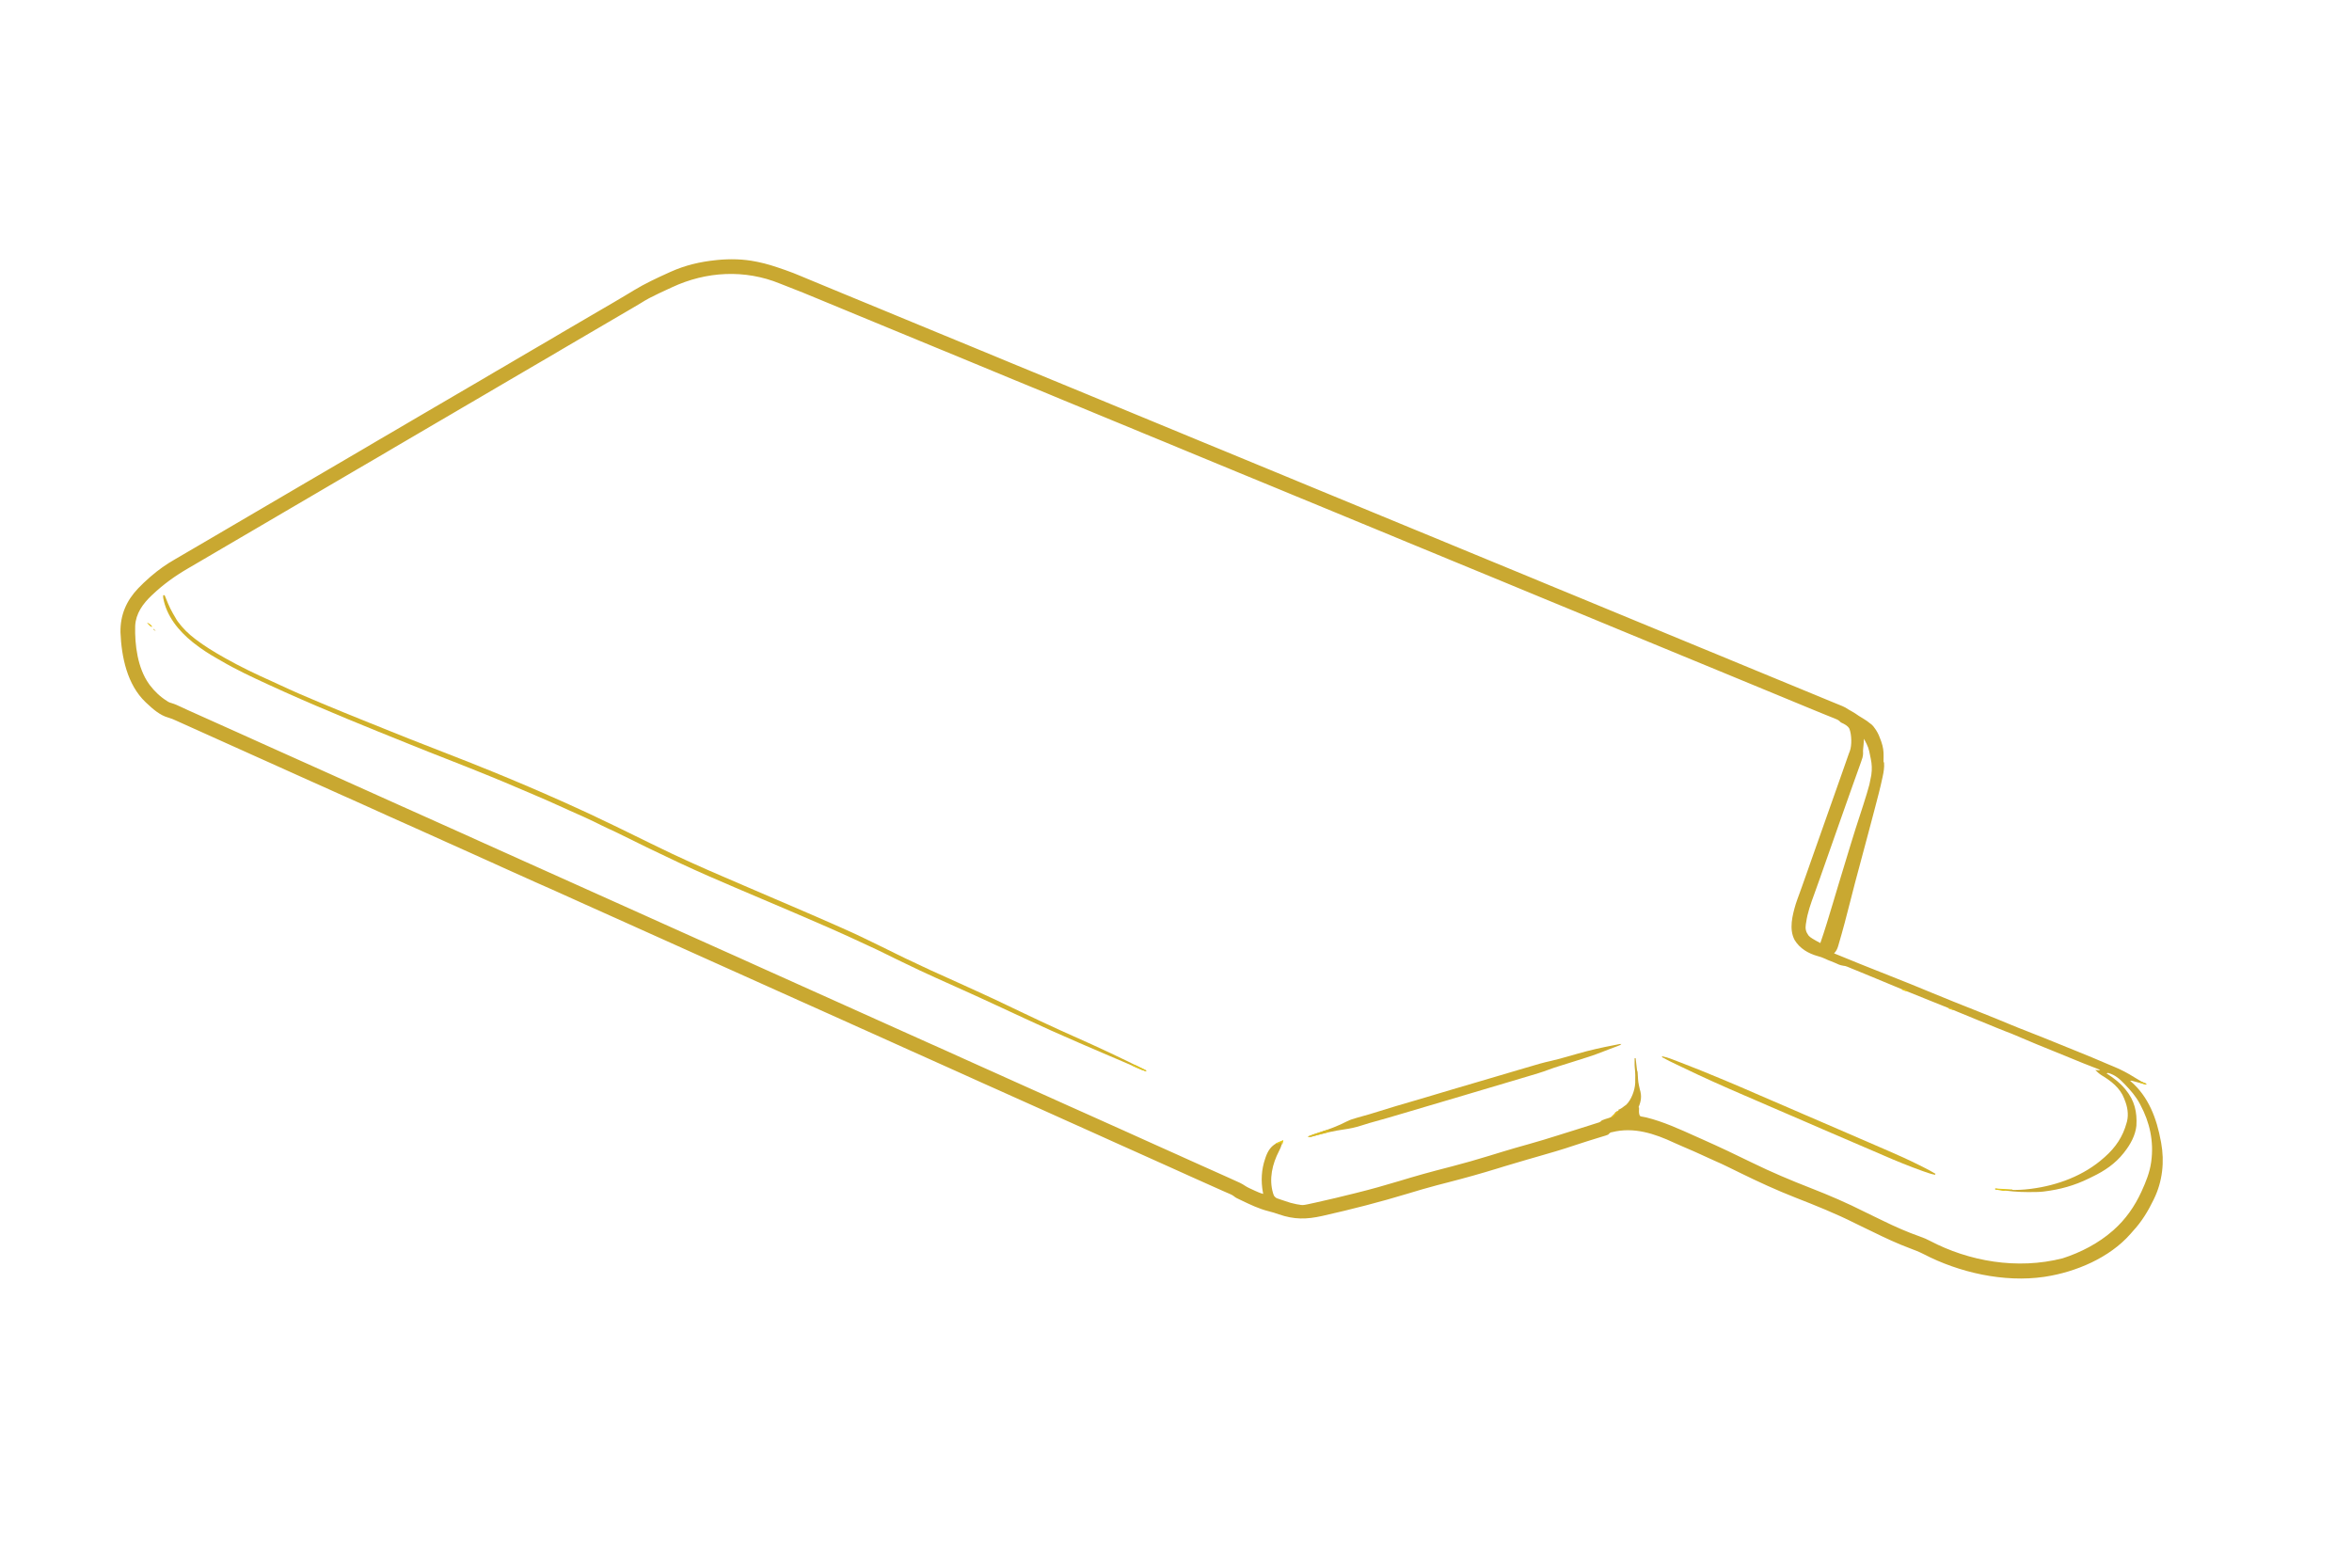 <svg height="3200" width="4800" xmlns="http://www.w3.org/2000/svg" version="1.1">
<path transform="translate(1543,534)" fill="#C9A831" d="M0 0 C1.042 0.204 2.084 0.407 3.158 0.617 C21.301 4.204 38.583 9.891 56 16 C57.342 16.46 58.684 16.919 60.026 17.378 C70.761 21.071 81.224 25.291 91.688 29.688 C93.465 30.43 95.243 31.172 97.021 31.914 C99.815 33.079 102.608 34.245 105.401 35.412 C114.957 39.405 124.53 43.357 134.105 47.306 C148.873 53.397 163.634 59.504 178.389 65.629 C192.413 71.451 206.448 77.245 220.5 83 C233.7 88.406 246.888 93.844 260.062 99.312 C260.905 99.662 261.748 100.012 262.616 100.373 C263.463 100.724 264.31 101.076 265.183 101.438 C278.012 106.763 290.848 112.074 303.688 117.375 C304.644 117.77 305.601 118.165 306.587 118.572 C311.448 120.579 316.309 122.586 321.169 124.593 C329.824 128.166 338.478 131.741 347.132 135.315 C349.999 136.5 352.866 137.684 355.733 138.868 C364.424 142.457 373.115 146.047 381.805 149.639 C400.798 157.491 419.794 165.334 438.812 173.125 C459.763 181.708 480.674 190.389 501.583 199.073 C507.597 201.57 513.611 204.067 519.625 206.562 C520.898 207.091 520.898 207.091 522.197 207.63 C535.423 213.116 548.666 218.563 561.918 223.99 C575.322 229.48 588.706 235.017 602.083 240.573 C614.543 245.747 627.015 250.887 639.5 256 C652.701 261.406 665.888 266.844 679.062 272.312 C679.905 272.662 680.748 273.012 681.616 273.373 C682.887 273.9 682.887 273.9 684.183 274.438 C697.012 279.763 709.848 285.074 722.688 290.375 C723.644 290.77 724.601 291.165 725.587 291.572 C730.448 293.579 735.309 295.586 740.169 297.593 C748.823 301.166 757.477 304.74 766.13 308.315 C770.92 310.293 775.71 312.272 780.5 314.25 C782.417 315.042 784.333 315.833 786.25 316.625 C787.199 317.017 788.148 317.409 789.125 317.812 C797.75 321.375 797.75 321.375 800.625 322.562 C802.542 323.354 804.459 324.146 806.376 324.938 C811.163 326.915 815.951 328.893 820.739 330.871 C829.41 334.452 838.081 338.034 846.753 341.614 C851.606 343.617 856.459 345.621 861.312 347.625 C862.747 348.217 862.747 348.217 864.21 348.821 C874.296 352.986 884.38 357.155 894.457 361.34 C895.302 361.691 896.147 362.042 897.017 362.403 C897.858 362.752 898.698 363.101 899.564 363.461 C901.251 364.161 902.938 364.862 904.625 365.562 C905.456 365.907 906.286 366.252 907.142 366.608 C921.445 372.546 935.775 378.415 950.113 384.268 C963.269 389.64 976.401 395.064 989.511 400.544 C1001.051 405.367 1012.613 410.136 1024.188 414.875 C1037.492 420.323 1050.784 425.8 1064.062 431.312 C1078.599 437.347 1093.14 443.368 1107.688 449.375 C1108.644 449.77 1109.601 450.165 1110.587 450.572 C1115.448 452.579 1120.309 454.586 1125.169 456.593 C1133.823 460.166 1142.477 463.74 1151.13 467.315 C1155.92 469.293 1160.71 471.272 1165.5 473.25 C1167.417 474.042 1169.333 474.833 1171.25 475.625 C1172.199 476.017 1173.148 476.409 1174.125 476.812 C1207.667 490.667 1241.208 504.521 1274.75 518.375 C1276.173 518.963 1276.173 518.963 1277.625 519.562 C1279.542 520.354 1281.459 521.146 1283.376 521.938 C1288.162 523.915 1292.948 525.892 1297.735 527.868 C1306.425 531.458 1315.115 535.047 1323.805 538.639 C1328.682 540.656 1333.56 542.672 1338.438 544.688 C1339.394 545.083 1340.351 545.478 1341.337 545.886 C1355.395 551.695 1369.465 557.475 1383.541 563.24 C1395.79 568.257 1408.014 573.328 1420.227 578.43 C1432.675 583.629 1445.147 588.765 1457.631 593.875 C1470.268 599.05 1482.889 604.262 1495.5 609.5 C1508.82 615.032 1522.152 620.534 1535.5 626 C1548.804 631.449 1562.096 636.927 1575.375 642.438 C1576.224 642.79 1577.072 643.142 1577.946 643.504 C1584.826 646.359 1591.705 649.216 1598.583 652.073 C1604.597 654.57 1610.611 657.067 1616.625 659.562 C1617.474 659.915 1618.322 660.267 1619.197 660.63 C1632.426 666.117 1645.671 671.565 1658.925 676.993 C1671.317 682.069 1683.694 687.178 1696.062 692.312 C1697.327 692.837 1697.327 692.837 1698.616 693.373 C1699.463 693.724 1700.31 694.076 1701.183 694.438 C1714.012 699.763 1726.848 705.074 1739.688 710.375 C1741.123 710.968 1741.123 710.968 1742.587 711.572 C1747.448 713.579 1752.309 715.586 1757.169 717.593 C1765.823 721.166 1774.477 724.74 1783.13 728.315 C1787.92 730.293 1792.71 732.272 1797.5 734.25 C1799.417 735.042 1801.333 735.833 1803.25 736.625 C1804.673 737.213 1804.673 737.213 1806.125 737.812 C1833.438 749.094 1833.438 749.094 1860.75 760.375 C1862.173 760.963 1862.173 760.963 1863.625 761.562 C1865.542 762.354 1867.459 763.146 1869.376 763.938 C1874.162 765.915 1878.948 767.892 1883.735 769.868 C1892.425 773.458 1901.115 777.047 1909.805 780.639 C1914.682 782.656 1919.56 784.672 1924.438 786.688 C1925.394 787.083 1926.351 787.478 1927.337 787.886 C1941.395 793.695 1955.465 799.475 1969.541 805.24 C1981.79 810.257 1994.014 815.328 2006.227 820.43 C2018.675 825.629 2031.147 830.765 2043.631 835.875 C2056.268 841.05 2068.889 846.262 2081.5 851.5 C2094.82 857.032 2108.152 862.534 2121.5 868 C2136.498 874.143 2151.481 880.323 2166.447 886.546 C2168.145 887.252 2169.844 887.958 2171.543 888.664 C2172.81 889.191 2172.81 889.191 2174.103 889.728 C2179.594 892.008 2185.092 894.272 2190.594 896.525 C2194.381 898.077 2198.167 899.633 2201.952 901.19 C2203.758 901.931 2205.564 902.67 2207.372 903.406 C2209.879 904.428 2212.383 905.457 2214.887 906.488 C2215.622 906.785 2216.358 907.083 2217.116 907.389 C2221.44 909.181 2225.152 911.293 2229 914 C2231.241 915.287 2233.491 916.558 2235.75 917.812 C2240.893 920.703 2245.722 923.822 2250.504 927.285 C2253.277 929.19 2256.135 930.843 2259.062 932.5 C2264.442 935.577 2269.224 939.067 2274 943 C2274.815 943.599 2275.629 944.199 2276.469 944.816 C2279.415 947.358 2281.373 950.037 2283.562 953.25 C2284.306 954.328 2285.05 955.405 2285.816 956.516 C2290.153 963.224 2293.02 970.35 2295.625 977.875 C2295.924 978.709 2296.223 979.543 2296.531 980.402 C2300.023 990.398 2301.287 999.42 2301.062 1010 C2301.028 1012.042 2300.998 1014.083 2300.973 1016.125 C2300.955 1017.014 2300.937 1017.904 2300.918 1018.82 C2300.851 1021.047 2300.851 1021.047 2302 1023 C2302.739 1032.57 2301.271 1041.559 2299.25 1050.875 C2299.101 1051.583 2298.951 1052.291 2298.797 1053.021 C2294.256 1074.517 2288.582 1095.756 2283 1117 C2282.602 1118.52 2282.203 1120.04 2281.805 1121.56 C2279.846 1129.024 2277.865 1136.483 2275.877 1143.94 C2274.203 1150.223 2272.548 1156.512 2270.895 1162.801 C2264.985 1185.268 2259.008 1207.714 2252.897 1230.128 C2246.085 1255.11 2239.534 1280.146 2233.199 1305.252 C2225.631 1335.241 2217.805 1365.223 2209 1394.875 C2208.746 1395.752 2208.492 1396.629 2208.23 1397.532 C2206.48 1403.278 2204.307 1407.693 2200 1412 C2217.528 1419.306 2235.101 1426.485 2252.745 1433.507 C2258.1 1435.639 2263.451 1437.781 2268.801 1439.926 C2290.499 1448.623 2290.499 1448.623 2312.25 1457.188 C2341.512 1468.63 2370.626 1480.47 2399.625 1492.562 C2414.203 1498.639 2428.831 1504.582 2443.5 1510.438 C2444.519 1510.844 2445.537 1511.251 2446.587 1511.67 C2453.169 1514.296 2459.752 1516.919 2466.336 1519.541 C2477.974 1524.176 2489.61 1528.815 2501.244 1533.462 C2502.665 1534.029 2504.086 1534.596 2505.507 1535.164 C2522.473 1541.938 2539.411 1548.765 2556.243 1555.867 C2569.588 1561.491 2583.062 1566.767 2596.559 1572.016 C2616.728 1579.86 2636.794 1587.946 2656.833 1596.116 C2658.809 1596.922 2660.784 1597.727 2662.76 1598.532 C2671.511 1602.096 2671.511 1602.096 2675.604 1603.768 C2682.311 1606.507 2689.028 1609.22 2695.75 1611.922 C2716.447 1620.247 2737.039 1628.766 2757.507 1637.638 C2762.016 1639.588 2766.55 1641.468 2771.099 1643.32 C2785.69 1649.283 2799.622 1656.668 2812.941 1665.086 C2816.379 1667.237 2819.861 1669.291 2823.375 1671.312 C2824.476 1671.948 2825.577 1672.584 2826.711 1673.238 C2830.088 1675.047 2833.46 1676.544 2837 1678 C2837 1678.66 2837 1679.32 2837 1680 C2836.426 1679.841 2835.853 1679.683 2835.262 1679.52 C2832.176 1678.672 2829.089 1677.835 2826 1677 C2825.229 1676.791 2824.457 1676.582 2823.663 1676.367 C2821.11 1675.678 2818.555 1674.995 2816 1674.312 C2815.163 1674.086 2814.326 1673.86 2813.464 1673.626 C2812.671 1673.416 2811.879 1673.205 2811.062 1672.988 C2810.352 1672.798 2809.642 1672.608 2808.91 1672.411 C2806.837 1671.895 2806.837 1671.895 2804 1672 C2804.473 1672.401 2804.946 1672.802 2805.434 1673.215 C2842.077 1704.715 2858.554 1749.529 2867 1796 C2867.165 1796.872 2867.33 1797.744 2867.5 1798.643 C2874.651 1837.418 2870.229 1877.539 2853 1913 C2852.667 1913.695 2852.334 1914.389 2851.991 1915.105 C2840.941 1938.096 2827.444 1960.13 2809.992 1978.855 C2808.193 1980.792 2806.503 1982.781 2804.812 1984.812 C2762.172 2033.405 2693.53 2062.402 2631 2072 C2630.164 2072.129 2629.327 2072.258 2628.465 2072.391 C2546.969 2084.314 2455.175 2063.623 2382.73 2025.887 C2373.683 2021.239 2364.35 2017.567 2354.812 2014.062 C2329.09 2004.468 2304.316 1992.895 2279.694 1980.79 C2273.632 1977.811 2267.538 1974.9 2261.438 1972 C2255.303 1969.078 2249.192 1966.122 2243.125 1963.062 C2203.542 1943.16 2162.637 1926.82 2121.419 1910.672 C2083.065 1895.642 2045.843 1878.551 2008.883 1860.397 C2001.693 1856.866 1994.497 1853.347 1987.295 1849.839 C1985.151 1848.793 1983.009 1847.744 1980.868 1846.694 C1973.62 1843.154 1966.325 1839.782 1958.92 1836.583 C1954.468 1834.657 1950.06 1832.656 1945.672 1830.59 C1937.716 1826.847 1929.703 1823.237 1921.677 1819.648 C1919.265 1818.569 1916.855 1817.487 1914.445 1816.404 C1905.578 1812.431 1896.671 1808.576 1887.703 1804.836 C1883.137 1802.925 1878.624 1800.936 1874.141 1798.836 C1833.948 1780.035 1791.279 1765.818 1747 1777 C1746.015 1777.154 1746.015 1777.154 1745.009 1777.311 C1742.308 1778.237 1741.003 1779.994 1739 1782 C1736.759 1783.03 1736.759 1783.03 1734.266 1783.789 C1733.316 1784.085 1732.366 1784.382 1731.388 1784.687 C1730.352 1784.997 1729.317 1785.306 1728.25 1785.625 C1726.607 1786.134 1726.607 1786.134 1724.93 1786.653 C1722.546 1787.39 1720.16 1788.122 1717.773 1788.85 C1711.952 1790.624 1706.143 1792.433 1700.333 1794.245 C1698.975 1794.669 1697.616 1795.091 1696.258 1795.513 C1687.958 1798.091 1679.697 1800.751 1671.469 1803.55 C1645.048 1812.531 1618.217 1820.234 1591.391 1827.902 C1590.231 1828.234 1589.071 1828.566 1587.875 1828.908 C1586.7 1829.244 1585.525 1829.58 1584.314 1829.926 C1583.125 1830.266 1581.935 1830.607 1580.709 1830.957 C1578.268 1831.655 1575.826 1832.353 1573.385 1833.05 C1558.278 1837.371 1543.217 1841.813 1528.203 1846.445 C1527.45 1846.678 1526.697 1846.91 1525.921 1847.149 C1522.091 1848.331 1518.261 1849.515 1514.432 1850.698 C1480.363 1861.224 1446.128 1870.765 1411.59 1879.649 C1405.183 1881.298 1398.778 1882.956 1392.375 1884.625 C1391.316 1884.901 1390.257 1885.177 1389.165 1885.461 C1369.11 1890.707 1349.274 1896.617 1329.438 1902.625 C1272.921 1919.731 1215.855 1934.403 1158.25 1947.375 C1157.245 1947.602 1156.239 1947.83 1155.204 1948.064 C1123.432 1955.222 1097.985 1955.538 1067.007 1944.761 C1060.037 1942.336 1053.113 1940.108 1045.938 1938.375 C1026.367 1933.514 1008.105 1924.703 990 1916 C988.382 1915.227 988.382 1915.227 986.731 1914.438 C985.676 1913.925 984.622 1913.412 983.535 1912.883 C982.592 1912.425 981.648 1911.968 980.676 1911.497 C978 1910 978 1910 975.466 1907.969 C973.026 1906.021 970.867 1904.85 968.012 1903.617 C967.017 1903.182 966.022 1902.746 964.996 1902.298 C963.358 1901.594 963.358 1901.594 961.688 1900.875 C959.885 1900.087 958.082 1899.299 956.28 1898.509 C954.974 1897.937 953.668 1897.365 952.361 1896.794 C944.583 1893.392 936.848 1889.894 929.111 1886.4 C915.324 1880.177 901.518 1874 887.688 1867.875 C875.188 1862.338 862.738 1856.701 850.314 1850.996 C838.652 1845.644 826.946 1840.396 815.211 1835.202 C801.883 1829.301 788.598 1823.307 775.322 1817.286 C763.093 1811.74 750.841 1806.248 738.562 1800.812 C726.104 1795.298 713.696 1789.681 701.314 1783.996 C690.389 1778.982 679.429 1774.053 668.438 1769.188 C655.118 1763.291 641.83 1757.325 628.562 1751.312 C625.008 1749.702 621.453 1748.091 617.898 1746.48 C617.045 1746.094 616.192 1745.707 615.313 1745.309 C604.362 1740.349 593.39 1735.437 582.416 1730.528 C577.052 1728.128 571.69 1725.724 566.329 1723.32 C558.599 1719.854 550.868 1716.389 543.137 1712.926 C532.603 1708.207 522.07 1703.484 511.547 1698.742 C508.177 1697.224 504.807 1695.706 501.438 1694.188 C500.589 1693.805 499.741 1693.423 498.867 1693.029 C486.825 1687.605 474.764 1682.224 462.688 1676.875 C450.188 1671.338 437.738 1665.701 425.314 1659.996 C413.652 1654.644 401.946 1649.396 390.211 1644.202 C376.883 1638.301 363.598 1632.307 350.322 1626.286 C338.093 1620.74 325.841 1615.248 313.562 1609.812 C300.902 1604.208 288.293 1598.502 275.709 1592.728 C265.37 1587.984 255.005 1583.307 244.602 1578.705 C234.654 1574.301 224.732 1569.842 214.812 1565.375 C213.547 1564.805 213.547 1564.805 212.255 1564.223 C207.923 1562.272 203.59 1560.321 199.258 1558.369 C190.61 1554.473 181.962 1550.58 173.312 1546.688 C172.056 1546.122 172.056 1546.122 170.773 1545.545 C156.671 1539.198 142.562 1532.866 128.448 1526.544 C121.856 1523.591 115.265 1520.636 108.673 1517.681 C102.162 1514.762 95.65 1511.843 89.137 1508.926 C67.541 1499.252 45.964 1489.537 24.386 1479.823 C2.265 1469.864 -19.86 1459.916 -42 1450 C-63.285 1440.467 -84.556 1430.904 -105.823 1421.331 C-110.896 1419.047 -115.969 1416.764 -121.043 1414.48 C-121.866 1414.11 -122.689 1413.74 -123.536 1413.359 C-126.024 1412.239 -128.512 1411.119 -131 1410 C-140.261 1405.833 -149.522 1401.666 -158.782 1397.497 C-182.135 1386.984 -182.135 1386.984 -205.5 1376.5 C-216.963 1371.365 -228.42 1366.217 -239.875 1361.062 C-240.733 1360.677 -241.59 1360.291 -242.474 1359.893 C-251.046 1356.036 -259.616 1352.177 -268.18 1348.301 C-281.536 1342.256 -294.91 1336.254 -308.312 1330.312 C-324.148 1323.292 -339.934 1316.167 -355.712 1309.017 C-356.589 1308.62 -357.467 1308.222 -358.371 1307.812 C-359.249 1307.415 -360.127 1307.017 -361.031 1306.607 C-375.501 1300.053 -389.99 1293.543 -404.479 1287.032 C-408.049 1285.428 -411.619 1283.822 -415.188 1282.215 C-427.75 1276.561 -440.32 1270.933 -452.983 1265.508 C-458.065 1263.32 -463.094 1261.034 -468.102 1258.68 C-476.338 1254.809 -484.663 1251.148 -493 1247.5 C-501.797 1243.651 -510.569 1239.767 -519.259 1235.681 C-526.409 1232.325 -533.616 1229.098 -540.823 1225.866 C-545.207 1223.9 -549.59 1221.931 -553.973 1219.961 C-555.334 1219.349 -555.334 1219.349 -556.723 1218.725 C-563.048 1215.882 -569.367 1213.027 -575.684 1210.164 C-576.558 1209.768 -577.432 1209.372 -578.333 1208.963 C-580.094 1208.165 -581.855 1207.367 -583.615 1206.569 C-598.514 1199.816 -613.437 1193.12 -628.393 1186.495 C-638.442 1182.043 -648.457 1177.526 -658.438 1172.924 C-666.536 1169.196 -674.679 1165.572 -682.831 1161.963 C-693.915 1157.05 -704.967 1152.069 -716.019 1147.086 C-727.321 1141.992 -738.638 1136.934 -749.974 1131.917 C-763.893 1125.757 -777.747 1119.467 -791.568 1113.089 C-801.735 1108.399 -811.928 1103.784 -822.191 1099.307 C-832.078 1094.987 -841.914 1090.558 -851.75 1086.125 C-852.618 1085.734 -853.485 1085.343 -854.379 1084.94 C-857.837 1083.382 -861.295 1081.824 -864.753 1080.266 C-872.082 1076.962 -879.414 1073.665 -886.75 1070.375 C-887.89 1069.864 -889.029 1069.353 -890.204 1068.826 C-896.648 1065.939 -903.098 1063.067 -909.555 1060.207 C-925.307 1053.228 -941.025 1046.187 -956.683 1038.998 C-967.609 1033.983 -978.57 1029.054 -989.562 1024.188 C-1002.882 1018.291 -1016.17 1012.325 -1029.438 1006.312 C-1032.992 1004.702 -1036.547 1003.091 -1040.102 1001.48 C-1040.955 1001.094 -1041.808 1000.707 -1042.687 1000.309 C-1054.774 994.835 -1066.887 989.417 -1079 984 C-1095.684 976.538 -1112.35 969.038 -1129 961.5 C-1144.691 954.396 -1160.386 947.303 -1176.117 940.288 C-1178.738 939.117 -1181.356 937.938 -1183.973 936.758 C-1191.814 933.227 -1191.814 933.227 -1200 930.625 C-1216.336 926.115 -1231.016 913.362 -1243 902 C-1244.437 900.66 -1244.437 900.66 -1245.902 899.293 C-1283.569 863.455 -1295.069 806.931 -1297.129 756.867 C-1297.791 721.67 -1285.212 692.234 -1260.975 666.881 C-1253.574 659.28 -1246.052 651.911 -1238 645 C-1237.036 644.154 -1236.072 643.309 -1235.078 642.438 C-1219.746 629.223 -1203.693 617.79 -1186.105 607.778 C-1182.724 605.842 -1179.362 603.877 -1176.004 601.902 C-1175.403 601.549 -1174.802 601.195 -1174.182 600.831 C-1172.951 600.107 -1171.72 599.383 -1170.489 598.659 C-1167.383 596.832 -1164.274 595.012 -1161.164 593.191 C-1160.251 592.657 -1160.251 592.657 -1159.319 592.111 C-1152.58 588.167 -1145.834 584.234 -1139.087 580.302 C-1127.615 573.613 -1116.161 566.892 -1104.706 560.173 C-1099.24 556.968 -1093.774 553.764 -1088.307 550.559 C-1085.288 548.79 -1082.269 547.02 -1079.25 545.25 C-1078.042 544.542 -1076.833 543.833 -1075.625 543.125 C-1075.027 542.774 -1074.429 542.424 -1073.812 542.062 C-952.375 470.875 -952.375 470.875 -950.563 469.813 C-949.354 469.104 -948.145 468.396 -946.937 467.687 C-943.92 465.919 -940.903 464.15 -937.886 462.382 C-932.402 459.167 -926.918 455.952 -921.434 452.736 C-908.66 445.243 -895.88 437.759 -883.085 430.301 C-871.613 423.613 -860.16 416.892 -848.706 410.173 C-843.24 406.968 -837.773 403.763 -832.307 400.559 C-830.498 399.499 -828.689 398.438 -826.881 397.378 C-821.425 394.179 -815.969 390.981 -810.511 387.787 C-807.466 386.004 -804.42 384.221 -801.375 382.438 C-800.775 382.086 -800.174 381.734 -799.556 381.372 C-790.79 376.237 -782.046 371.065 -773.312 365.875 C-763.511 360.051 -753.659 354.325 -743.773 348.646 C-734.79 343.477 -725.87 338.204 -716.96 332.908 C-708.73 328.018 -700.473 323.175 -692.199 318.359 C-684.29 313.755 -676.393 309.131 -668.5 304.5 C-658.707 298.756 -648.907 293.025 -639.098 287.309 C-631.224 282.718 -623.361 278.111 -615.5 273.5 C-606.673 268.322 -597.842 263.153 -589 258 C-580.224 252.884 -571.452 247.76 -562.688 242.625 C-562.082 242.27 -561.477 241.916 -560.853 241.551 C-551.157 235.868 -541.486 230.144 -531.823 224.404 C-524.873 220.278 -517.901 216.208 -510.867 212.227 C-505.245 209.014 -499.692 205.682 -494.125 202.375 C-482.434 195.431 -470.705 188.555 -458.952 181.718 C-452.964 178.233 -446.981 174.74 -440.997 171.247 C-436.012 168.339 -431.026 165.433 -426.035 162.535 C-415.748 156.557 -405.502 150.518 -395.312 144.375 C-386.964 139.343 -378.563 134.427 -370.082 129.622 C-362.94 125.565 -355.871 121.388 -348.812 117.188 C-338.617 111.121 -328.372 105.149 -318.087 99.234 C-310.017 94.593 -301.981 89.898 -293.967 85.161 C-291.944 83.967 -289.918 82.778 -287.891 81.59 C-280.34 77.163 -272.814 72.697 -265.312 68.188 C-263.611 67.168 -261.909 66.148 -260.207 65.129 C-256.736 63.048 -253.277 60.949 -249.824 58.84 C-226.53 44.711 -201.807 33.199 -177 22 C-176.131 21.606 -175.262 21.212 -174.367 20.806 C-144.701 7.458 -114.269 0.3 -82 -3 C-81.128 -3.095 -80.256 -3.19 -79.358 -3.288 C-53.157 -5.847 -25.778 -5.337 0 0 Z M-171.574 52.402 C-174.566 53.797 -177.562 55.181 -180.562 56.559 C-192.666 62.121 -204.747 67.715 -216.562 73.875 C-217.339 74.278 -218.116 74.682 -218.917 75.098 C-224.629 78.129 -230.108 81.497 -235.601 84.907 C-241.18 88.342 -246.841 91.636 -252.5 94.938 C-253.759 95.673 -255.018 96.41 -256.276 97.146 C-258.882 98.67 -261.489 100.194 -264.095 101.717 C-267.895 103.938 -271.692 106.163 -275.488 108.391 C-276.096 108.747 -276.704 109.104 -277.33 109.471 C-278.55 110.187 -279.77 110.902 -280.989 111.618 C-291.289 117.66 -301.598 123.686 -311.915 129.699 C-323.387 136.387 -334.84 143.108 -346.294 149.827 C-351.76 153.032 -357.227 156.237 -362.693 159.441 C-364.502 160.501 -366.311 161.562 -368.119 162.622 C-373.575 165.821 -379.031 169.019 -384.489 172.213 C-387.534 173.996 -390.58 175.779 -393.625 177.562 C-394.225 177.914 -394.826 178.266 -395.444 178.628 C-404.21 183.763 -412.954 188.935 -421.688 194.125 C-431.489 199.949 -441.341 205.675 -451.227 211.354 C-459.063 215.863 -466.853 220.444 -474.625 225.062 C-489.159 233.699 -503.738 242.258 -518.398 250.68 C-530.204 257.463 -541.942 264.334 -553.599 271.37 C-562.163 276.527 -570.807 281.535 -579.476 286.513 C-586.387 290.484 -593.269 294.498 -600.125 298.562 C-607.588 302.987 -615.066 307.384 -622.562 311.75 C-631.445 316.924 -640.32 322.112 -649.188 327.312 C-649.794 327.668 -650.4 328.024 -651.025 328.39 C-654.115 330.202 -657.205 332.014 -660.294 333.827 C-665.76 337.032 -671.226 340.236 -676.693 343.441 C-679.712 345.21 -682.731 346.98 -685.75 348.75 C-686.958 349.458 -688.167 350.167 -689.375 350.875 C-689.973 351.226 -690.571 351.576 -691.188 351.938 C-693 353 -694.812 354.062 -696.625 355.125 C-697.223 355.476 -697.821 355.826 -698.437 356.187 C-699.646 356.896 -700.854 357.604 -702.063 358.313 C-705.082 360.083 -708.101 361.853 -711.121 363.623 C-716.576 366.821 -722.031 370.019 -727.489 373.213 C-730.534 374.996 -733.58 376.779 -736.625 378.562 C-737.225 378.914 -737.826 379.266 -738.444 379.628 C-747.21 384.763 -755.954 389.935 -764.688 395.125 C-774.727 401.09 -784.818 406.96 -794.941 412.782 C-802.09 416.895 -809.214 421.046 -816.316 425.238 C-822.453 428.86 -828.602 432.46 -834.75 436.062 C-836.005 436.798 -837.26 437.534 -838.515 438.269 C-841.07 439.767 -843.626 441.265 -846.182 442.762 C-851.688 445.989 -857.194 449.217 -862.7 452.445 C-865.716 454.213 -868.733 455.982 -871.75 457.75 C-872.958 458.458 -874.167 459.167 -875.375 459.875 C-882.625 464.125 -882.625 464.125 -884.437 465.187 C-885.646 465.896 -886.855 466.604 -888.063 467.313 C-891.08 469.081 -894.097 470.85 -897.114 472.618 C-902.598 475.833 -908.082 479.048 -913.566 482.264 C-925.37 489.188 -937.177 496.109 -949 503 C-966.466 513.181 -983.915 523.39 -1001.312 533.688 C-1009.709 538.657 -1018.129 543.585 -1026.559 548.496 C-1034.443 553.089 -1042.317 557.697 -1050.188 562.312 C-1050.794 562.668 -1051.4 563.024 -1052.025 563.39 C-1055.115 565.202 -1058.205 567.014 -1061.294 568.827 C-1066.76 572.032 -1072.226 575.236 -1077.693 578.441 C-1080.712 580.21 -1083.731 581.98 -1086.75 583.75 C-1087.958 584.458 -1089.167 585.167 -1090.375 585.875 C-1090.973 586.226 -1091.571 586.576 -1092.188 586.938 C-1097.625 590.125 -1097.625 590.125 -1099.437 591.187 C-1100.646 591.896 -1101.855 592.604 -1103.063 593.313 C-1106.08 595.081 -1109.097 596.85 -1112.114 598.618 C-1117.598 601.833 -1123.082 605.048 -1128.566 608.264 C-1131.036 609.713 -1133.506 611.162 -1135.977 612.611 C-1137.197 613.326 -1138.417 614.042 -1139.636 614.758 C-1145.948 618.461 -1152.263 622.157 -1158.594 625.828 C-1185.598 641.49 -1209.296 658.503 -1232 680 C-1232.568 680.534 -1233.135 681.067 -1233.72 681.617 C-1251.359 698.307 -1265.86 718.332 -1267.126 743.515 C-1268.189 782.232 -1262.149 829.663 -1239 862 C-1238.453 862.77 -1237.907 863.539 -1237.344 864.332 C-1227.621 877.189 -1215.739 888.571 -1202 897 C-1200.892 897.764 -1200.892 897.764 -1199.762 898.543 C-1197.307 899.838 -1195.33 900.516 -1192.68 901.238 C-1185.93 903.165 -1179.69 906.183 -1173.351 909.147 C-1169.463 910.964 -1165.565 912.758 -1161.668 914.555 C-1160.864 914.926 -1160.059 915.298 -1159.231 915.68 C-1151.003 919.474 -1142.724 923.15 -1134.438 926.812 C-1120.365 933.039 -1106.337 939.358 -1092.322 945.714 C-1080.093 951.26 -1067.841 956.752 -1055.562 962.188 C-1043.104 967.702 -1030.696 973.319 -1018.314 979.004 C-1006.651 984.357 -994.945 989.604 -983.211 994.798 C-970.779 1000.302 -958.383 1005.884 -946 1011.5 C-933.023 1017.385 -920.029 1023.23 -907 1029 C-892.014 1035.638 -877.074 1042.377 -862.145 1049.142 C-860.382 1049.941 -858.619 1050.74 -856.855 1051.539 C-856 1051.927 -855.145 1052.314 -854.263 1052.714 C-846.975 1056.014 -839.678 1059.294 -832.375 1062.562 C-821.14 1067.591 -809.912 1072.635 -798.688 1077.688 C-797.843 1078.068 -796.998 1078.448 -796.128 1078.84 C-791.811 1080.783 -787.494 1082.726 -783.177 1084.669 C-778.104 1086.953 -773.031 1089.236 -767.957 1091.52 C-767.135 1091.89 -766.312 1092.26 -765.465 1092.641 C-761.314 1094.509 -757.163 1096.377 -753.011 1098.244 C-745.473 1101.636 -737.934 1105.029 -730.397 1108.426 C-712.927 1116.301 -695.445 1124.148 -677.925 1131.913 C-664.693 1137.779 -651.503 1143.737 -638.321 1149.715 C-626.092 1155.26 -613.841 1160.753 -601.562 1166.188 C-589.104 1171.702 -576.696 1177.319 -564.314 1183.004 C-553.389 1188.018 -542.429 1192.947 -531.438 1197.812 C-518.118 1203.709 -504.83 1209.675 -491.562 1215.688 C-488.008 1217.298 -484.453 1218.909 -480.898 1220.52 C-480.045 1220.906 -479.192 1221.293 -478.313 1221.691 C-467.346 1226.658 -456.357 1231.578 -445.367 1236.494 C-420.356 1247.683 -395.371 1258.929 -370.386 1270.177 C-348.265 1280.136 -326.14 1290.084 -304 1300 C-282.715 1309.533 -261.444 1319.096 -240.177 1328.669 C-235.104 1330.953 -230.031 1333.236 -224.957 1335.52 C-224.134 1335.89 -223.311 1336.26 -222.464 1336.641 C-219.976 1337.761 -217.488 1338.881 -215 1340 C-205.739 1344.167 -196.478 1348.334 -187.218 1352.503 C-166.82 1361.686 -146.416 1370.857 -126 1380 C-121.396 1382.062 -116.791 1384.125 -112.188 1386.188 C-111.014 1386.713 -109.84 1387.239 -108.63 1387.781 C-101.599 1390.933 -94.572 1394.092 -87.547 1397.258 C-84.177 1398.776 -80.807 1400.294 -77.438 1401.812 C-76.589 1402.195 -75.741 1402.577 -74.867 1402.971 C-62.825 1408.395 -50.764 1413.776 -38.688 1419.125 C-26.188 1424.662 -13.738 1430.299 -1.314 1436.004 C9.611 1441.018 20.571 1445.947 31.562 1450.812 C44.882 1456.709 58.17 1462.675 71.438 1468.688 C74.992 1470.298 78.547 1471.909 82.102 1473.52 C82.955 1473.906 83.808 1474.293 84.687 1474.691 C95.654 1479.658 106.643 1484.578 117.633 1489.494 C140.044 1499.52 162.435 1509.591 184.823 1519.669 C189.896 1521.953 194.969 1524.236 200.043 1526.52 C200.866 1526.89 201.689 1527.26 202.536 1527.641 C205.024 1528.761 207.512 1529.881 210 1531 C219.261 1535.167 228.522 1539.334 237.782 1543.503 C258.18 1552.686 278.584 1561.857 299 1571 C303.604 1573.062 308.209 1575.125 312.812 1577.188 C313.986 1577.713 315.16 1578.239 316.37 1578.781 C323.401 1581.933 330.428 1585.092 337.453 1588.258 C340.823 1589.776 344.193 1591.294 347.562 1592.812 C348.411 1593.195 349.259 1593.577 350.133 1593.971 C362.175 1599.395 374.236 1604.776 386.312 1610.125 C398.812 1615.662 411.262 1621.299 423.686 1627.004 C434.611 1632.018 445.571 1636.947 456.562 1641.812 C469.882 1647.709 483.17 1653.675 496.438 1659.688 C499.992 1661.298 503.547 1662.909 507.102 1664.52 C507.955 1664.906 508.808 1665.293 509.687 1665.691 C520.654 1670.658 531.643 1675.578 542.633 1680.494 C559.869 1688.204 577.094 1695.938 594.312 1703.688 C595.576 1704.256 595.576 1704.256 596.865 1704.836 C605.461 1708.705 614.058 1712.575 622.653 1716.449 C626.851 1718.342 631.051 1720.234 635.25 1722.125 C636.081 1722.499 636.912 1722.874 637.769 1723.259 C650.186 1728.851 662.625 1734.395 675.075 1739.913 C688.307 1745.779 701.497 1751.737 714.679 1757.715 C726.908 1763.26 739.159 1768.753 751.438 1774.188 C763.896 1779.702 776.304 1785.319 788.686 1791.004 C799.611 1796.018 810.571 1800.947 821.562 1805.812 C834.882 1811.709 848.17 1817.675 861.438 1823.688 C864.992 1825.298 868.547 1826.909 872.102 1828.52 C872.955 1828.906 873.808 1829.293 874.687 1829.691 C885.654 1834.658 896.643 1839.578 907.633 1844.494 C916.371 1848.403 925.105 1852.318 933.839 1856.237 C938.411 1858.289 942.985 1860.335 947.56 1862.381 C951.136 1863.981 954.711 1865.584 958.286 1867.187 C960.026 1867.967 961.767 1868.745 963.508 1869.523 C990.232 1881.46 990.232 1881.46 998.059 1886.551 C1003.413 1890.034 1009.265 1892.539 1015.062 1895.188 C1016.208 1895.721 1017.353 1896.254 1018.533 1896.803 C1023.956 1899.296 1029.183 1901.624 1035 1903 C1034.783 1901.898 1034.567 1900.796 1034.344 1899.66 C1030.054 1876.793 1031.296 1853.094 1039 1831 C1039.382 1829.872 1039.763 1828.744 1040.156 1827.582 C1044.439 1815.655 1050.434 1805.811 1061.938 1799.75 C1066.163 1797.801 1070.555 1796.358 1075 1795 C1074.67 1795.66 1074.34 1796.32 1074 1797 C1073.643 1798.541 1073.289 1800.083 1072.938 1801.625 C1071.603 1806.638 1069.642 1810.936 1067.25 1815.5 C1053.542 1841.99 1046.386 1872.425 1055.066 1901.582 C1057.116 1907.729 1057.116 1907.729 1062.027 1911.605 C1063.344 1912.092 1064.669 1912.555 1066 1913 C1066.784 1913.276 1067.567 1913.551 1068.375 1913.835 C1071.013 1914.749 1073.66 1915.628 1076.312 1916.5 C1077.642 1916.943 1077.642 1916.943 1078.998 1917.395 C1090.916 1921.446 1090.916 1921.446 1103.188 1924.125 C1104.13 1924.272 1105.072 1924.419 1106.043 1924.57 C1107.019 1924.712 1107.995 1924.854 1109 1925 C1110.032 1925.207 1111.064 1925.414 1112.127 1925.627 C1116.74 1926.071 1120.437 1925.399 1124.926 1924.402 C1125.8 1924.217 1126.675 1924.033 1127.576 1923.842 C1130.491 1923.22 1133.402 1922.58 1136.312 1921.938 C1138.399 1921.485 1140.485 1921.032 1142.572 1920.579 C1168.822 1914.84 1194.926 1908.482 1221 1902 C1222.145 1901.716 1223.29 1901.433 1224.469 1901.141 C1254.199 1893.772 1283.602 1885.575 1312.909 1876.675 C1328.463 1871.952 1344.034 1867.319 1359.688 1862.938 C1360.676 1862.661 1361.665 1862.384 1362.684 1862.099 C1379.558 1857.391 1396.507 1852.985 1413.465 1848.593 C1414.873 1848.229 1416.28 1847.864 1417.688 1847.5 C1418.383 1847.32 1419.078 1847.14 1419.795 1846.954 C1445.72 1840.238 1471.404 1832.883 1497 1825 C1503.592 1822.974 1510.185 1820.951 1516.78 1818.933 C1518.667 1818.356 1520.555 1817.777 1522.443 1817.199 C1540.709 1811.605 1559.073 1806.374 1577.473 1801.237 C1597.078 1795.756 1616.528 1789.819 1635.938 1783.688 C1638.954 1782.736 1641.971 1781.786 1644.988 1780.836 C1645.74 1780.599 1646.491 1780.362 1647.266 1780.118 C1654.379 1777.878 1661.497 1775.658 1668.617 1773.439 C1679.005 1770.2 1689.386 1766.939 1699.75 1763.625 C1700.719 1763.315 1701.688 1763.006 1702.686 1762.687 C1704.523 1762.097 1706.359 1761.504 1708.193 1760.907 C1710.211 1760.255 1712.234 1759.618 1714.26 1758.991 C1715.334 1758.651 1716.409 1758.311 1717.516 1757.961 C1718.493 1757.657 1719.47 1757.353 1720.478 1757.041 C1723.022 1755.991 1724.184 1755.007 1726 1753 C1728.383 1751.938 1728.383 1751.938 1731.125 1751 C1732.591 1750.484 1732.591 1750.484 1734.086 1749.957 C1735.87 1749.371 1737.665 1748.818 1739.477 1748.324 C1745.383 1746.67 1749.287 1743.954 1753 1739 C1753 1738.34 1753 1737.68 1753 1737 C1753.598 1736.711 1754.196 1736.422 1754.812 1736.125 C1757.193 1734.953 1757.193 1734.953 1760 1733 C1760 1732.34 1760 1731.68 1760 1731 C1760.99 1730.691 1760.99 1730.691 1762 1730.375 C1766.125 1728.484 1769.456 1725.806 1773 1723 C1773.782 1722.497 1774.565 1721.995 1775.371 1721.477 C1786.287 1711.194 1793.461 1691.492 1794.153 1676.74 C1794.447 1666.174 1794.544 1655.597 1793.216 1645.098 C1792.833 1641.382 1792.895 1637.669 1792.938 1633.938 C1792.944 1632.782 1792.944 1632.782 1792.951 1631.604 C1792.963 1629.736 1792.981 1627.868 1793 1626 C1793.66 1626 1794.32 1626 1795 1626 C1795.086 1626.742 1795.171 1627.483 1795.26 1628.247 C1795.649 1631.603 1796.043 1634.958 1796.438 1638.312 C1796.64 1640.063 1796.64 1640.063 1796.846 1641.85 C1796.978 1642.968 1797.11 1644.086 1797.246 1645.238 C1797.367 1646.27 1797.487 1647.302 1797.611 1648.365 C1797.937 1651.1 1797.937 1651.1 1799 1654 C1799.159 1655.78 1799.272 1657.563 1799.359 1659.348 C1800.212 1674.759 1800.212 1674.759 1803.625 1689.75 C1807.761 1703.051 1806.372 1713.376 1801 1726 C1801.33 1726.33 1801.66 1726.66 1802 1727 C1802.032 1729.978 1801.932 1732.945 1801.84 1735.922 C1802.012 1739.224 1802.379 1741.123 1804 1744 C1806.667 1745.148 1806.667 1745.148 1809.871 1745.605 C1811.047 1745.837 1812.222 1746.068 1813.433 1746.306 C1814.61 1746.535 1815.787 1746.764 1817 1747 C1851.966 1755.723 1884.943 1770.896 1917.692 1785.617 C1922.829 1787.926 1927.974 1790.215 1933.121 1792.5 C1966.672 1807.408 1999.777 1823.141 2032.739 1839.304 C2071.924 1858.511 2111.842 1875.36 2152.5 1891.188 C2189.958 1905.776 2226.717 1921.611 2262.59 1939.773 C2269.375 1943.205 2276.22 1946.499 2283.091 1949.754 C2288.468 1952.303 2293.824 1954.89 2299.16 1957.523 C2324.256 1969.888 2349.729 1981.076 2376.133 1990.362 C2383.037 1992.807 2389.542 1995.546 2396 1999 C2474.683 2040.302 2573.305 2058.35 2666.68 2034.422 C2703.526 2022.508 2739.836 2003.702 2769 1978 C2769.505 1977.555 2770.011 1977.11 2770.532 1976.651 C2794.904 1955.041 2813.406 1928.558 2827 1899 C2827.535 1897.84 2827.535 1897.84 2828.081 1896.656 C2836.426 1878.341 2844.172 1859.031 2847 1839 C2847.15 1837.937 2847.15 1837.937 2847.303 1836.853 C2852.831 1796.167 2844.384 1757.014 2825 1721 C2824.686 1720.401 2824.372 1719.803 2824.048 1719.186 C2816.229 1704.329 2805.571 1692.049 2794 1680 C2793.239 1679.199 2793.239 1679.199 2792.463 1678.381 C2782.702 1668.127 2773.017 1659.775 2759 1656 C2758.01 1656.33 2757.02 1656.66 2756 1657 C2756.75 1657.485 2757.5 1657.969 2758.273 1658.469 C2771.452 1667.1 2783.997 1676.737 2794 1689 C2794.426 1689.519 2794.852 1690.038 2795.291 1690.573 C2813.204 1712.494 2818.686 1735.708 2817 1764 C2814.997 1783.337 2804.857 1801.936 2793 1817 C2792.313 1817.891 2791.626 1818.781 2790.918 1819.699 C2773.813 1841.304 2751.991 1856.125 2727.286 1867.902 C2724.699 1869.145 2722.127 1870.418 2719.555 1871.691 C2690.64 1885.915 2661.032 1894.087 2629 1898 C2628.185 1898.103 2627.371 1898.206 2626.531 1898.312 C2616.916 1899.364 2607.223 1899.241 2597.562 1899.25 C2596.613 1899.252 2595.663 1899.253 2594.684 1899.255 C2575.123 1899.257 2556.219 1897.558 2536.906 1894.38 C2534.227 1894.03 2531.697 1893.929 2529 1894 C2529 1893.34 2529 1892.68 2529 1892 C2529.832 1892.136 2530.665 1892.271 2531.522 1892.411 C2540.488 1893.793 2549.302 1894.486 2558.375 1894.75 C2559.067 1894.771 2559.76 1894.791 2560.473 1894.812 C2573.431 1895.174 2586.135 1894.631 2599 1893 C2600.468 1892.82 2600.468 1892.82 2601.966 1892.637 C2656.056 1885.759 2710.197 1865.554 2751 1829 C2751.792 1828.3 2751.792 1828.3 2752.601 1827.586 C2774.496 1808.243 2789.385 1786.196 2797 1758 C2797.267 1757.056 2797.534 1756.113 2797.809 1755.141 C2801.418 1740.306 2798.767 1724.883 2793 1711 C2792.495 1709.631 2792.495 1709.631 2791.98 1708.234 C2783.701 1686.634 2765.216 1672.379 2745.961 1660.887 C2741.115 1657.799 2737.048 1654.048 2733 1650 C2736.3 1650.33 2739.6 1650.66 2743 1651 C2740.635 1648.635 2738.773 1648.016 2735.641 1646.848 C2734.486 1646.411 2733.331 1645.974 2732.142 1645.524 C2731.512 1645.288 2730.882 1645.052 2730.234 1644.808 C2715.783 1639.376 2701.505 1633.549 2687.25 1627.625 C2673.493 1621.91 2659.721 1616.247 2645.875 1610.75 C2625.119 1602.501 2604.505 1593.914 2583.961 1585.152 C2583.224 1584.838 2582.487 1584.524 2581.728 1584.201 C2578.252 1582.72 2574.779 1581.235 2571.308 1579.742 C2564.271 1576.727 2557.192 1573.908 2550.011 1571.255 C2543.401 1568.803 2536.889 1566.132 2530.381 1563.423 C2526.698 1561.891 2523.011 1560.367 2519.324 1558.844 C2518.559 1558.527 2517.793 1558.211 2517.005 1557.885 C2509.332 1554.716 2501.637 1551.605 2493.94 1548.497 C2481.923 1543.645 2469.933 1538.737 2457.982 1533.723 C2439.641 1526.028 2421.184 1518.637 2402.709 1511.27 C2401.651 1510.849 2400.594 1510.427 2399.504 1509.992 C2397.922 1509.361 2397.922 1509.361 2396.307 1508.718 C2358.912 1493.799 2321.609 1478.636 2284.531 1462.945 C2270.687 1457.09 2256.779 1451.4 2242.837 1445.783 C2242.094 1445.483 2241.351 1445.184 2240.585 1444.875 C2239.212 1444.322 2237.838 1443.77 2236.464 1443.218 C2233.36 1441.97 2230.277 1440.688 2227.213 1439.344 C2224.124 1438.052 2221.682 1437.537 2218.375 1437.188 C2212.375 1436.296 2207.567 1434.173 2202.152 1431.508 C2199.297 1430.142 2196.488 1429.032 2193.5 1428 C2189.472 1426.601 2185.708 1424.931 2181.875 1423.062 C2176.879 1420.692 2172 1419.056 2166.688 1417.625 C2147.618 1412.402 2129.908 1402.059 2119.539 1384.848 C2107.529 1362.625 2115.008 1334.247 2121.819 1311.234 C2123.887 1304.8 2126.226 1298.465 2128.562 1292.125 C2129.308 1290.066 2130.052 1288.007 2130.795 1285.947 C2131.97 1282.689 2133.145 1279.431 2134.326 1276.175 C2138.552 1264.521 2142.645 1252.822 2146.735 1241.12 C2148.849 1235.072 2150.969 1229.026 2153.09 1222.98 C2153.505 1221.797 2153.92 1220.614 2154.348 1219.395 C2158.739 1206.884 2163.166 1194.386 2167.599 1181.89 C2173.258 1165.936 2178.886 1149.971 2184.5 1134 C2190.794 1116.093 2197.113 1098.195 2203.46 1080.307 C2207.808 1068.048 2212.135 1055.782 2216.438 1043.508 C2216.782 1042.525 2216.782 1042.525 2217.133 1041.523 C2219.182 1035.679 2221.23 1029.835 2223.275 1023.989 C2224.525 1020.415 2225.776 1016.842 2227.027 1013.27 C2227.4 1012.201 2227.774 1011.133 2228.158 1010.032 C2228.504 1009.044 2228.85 1008.056 2229.207 1007.038 C2229.656 1005.753 2229.656 1005.753 2230.115 1004.442 C2230.732 1002.738 2231.394 1001.05 2232.087 999.376 C2236.622 987.574 2235.893 964.944 2231.195 953.379 C2227.824 947.201 2220.992 943.988 2214.844 941.102 C2213 940 2213 940 2211.224 938.078 C2208.376 935.417 2205.269 934.178 2201.695 932.777 C2200.961 932.48 2200.226 932.182 2199.469 931.875 C2197.025 930.887 2194.575 929.912 2192.125 928.938 C2190.391 928.238 2188.657 927.538 2186.924 926.837 C2184.175 925.724 2181.424 924.613 2178.673 923.504 C2168.868 919.555 2159.1 915.518 2149.333 911.475 C2146.363 910.245 2143.392 909.017 2140.42 907.789 C2129.001 903.07 2117.584 898.346 2106.167 893.62 C2089.124 886.566 2072.073 879.529 2055.024 872.488 C2046.302 868.886 2037.58 865.283 2028.858 861.68 C2024.072 859.704 2019.286 857.727 2014.5 855.75 C2012.583 854.958 2010.667 854.167 2008.75 853.375 C2007.327 852.787 2007.327 852.787 2005.875 852.188 C2003 851 2000.125 849.812 1997.25 848.625 C1995.827 848.037 1995.827 848.037 1994.375 847.438 C1992.458 846.646 1990.541 845.854 1988.624 845.062 C1983.838 843.085 1979.052 841.108 1974.265 839.132 C1965.575 835.542 1956.885 831.953 1948.195 828.361 C1928.406 820.18 1908.611 812.012 1888.795 803.895 C1875.487 798.443 1862.198 792.943 1848.916 787.427 C1836.457 782.253 1823.984 777.112 1811.5 772 C1796.593 765.895 1781.706 759.743 1766.828 753.566 C1753.891 748.196 1740.947 742.844 1728 737.5 C1714.198 731.803 1700.401 726.095 1686.611 720.371 C1672.587 714.549 1658.552 708.755 1644.5 703 C1629.605 696.9 1614.731 690.753 1599.865 684.582 C1586.563 679.059 1573.251 673.558 1559.938 668.062 C1536.725 658.481 1536.725 658.481 1525.25 653.688 C1507.065 646.092 1488.83 638.616 1470.594 631.145 C1454.029 624.357 1437.472 617.55 1420.938 610.688 C1419.678 610.165 1419.678 610.165 1418.393 609.631 C1417.548 609.281 1416.704 608.93 1415.834 608.569 C1402.852 603.181 1389.866 597.804 1376.875 592.438 C1375.912 592.04 1374.948 591.642 1373.956 591.231 C1359.687 585.337 1345.405 579.474 1331.118 573.624 C1320.045 569.089 1308.998 564.497 1297.972 559.849 C1286.12 554.857 1274.22 549.984 1262.312 545.125 C1248.646 539.548 1234.994 533.94 1221.375 528.25 C1208.758 522.979 1196.126 517.745 1183.479 512.545 C1182.055 511.96 1180.631 511.375 1179.207 510.789 C1178.484 510.492 1177.761 510.195 1177.016 509.888 C1171.012 507.419 1165.012 504.941 1159.012 502.461 C1157.585 501.871 1157.585 501.871 1156.129 501.269 C1154.176 500.462 1152.223 499.655 1150.271 498.848 C1134.01 492.126 1117.74 485.428 1101.457 478.76 C1089.321 473.789 1077.21 468.762 1065.11 463.704 C1052.535 458.451 1039.93 453.275 1027.312 448.125 C1012.712 442.165 998.127 436.171 983.562 430.125 C982.704 429.769 981.845 429.412 980.961 429.045 C976.813 427.323 972.665 425.6 968.517 423.876 C951.842 416.949 935.153 410.059 918.444 403.214 C905.092 397.745 891.752 392.247 878.438 386.688 C864.699 380.951 850.948 375.246 837.188 369.562 C836.215 369.161 835.243 368.759 834.242 368.346 C819.88 362.415 805.506 356.514 791.126 350.628 C779.895 346.029 768.693 341.367 757.511 336.651 C746.776 332.127 735.99 327.735 725.188 323.375 C713.781 318.771 702.412 314.098 691.098 309.271 C681.33 305.114 671.512 301.084 661.688 297.062 C660.845 296.718 660.003 296.373 659.135 296.017 C655.778 294.643 652.421 293.269 649.064 291.894 C641.807 288.923 634.558 285.936 627.312 282.938 C625.595 282.227 625.595 282.227 623.843 281.501 C617.394 278.83 610.951 276.146 604.512 273.453 C601.508 272.198 598.504 270.942 595.5 269.688 C594.746 269.373 593.993 269.058 593.216 268.734 C581.674 263.915 570.098 259.183 558.5 254.5 C545.011 249.053 531.563 243.513 518.141 237.902 C505.879 232.776 493.598 227.694 481.312 222.625 C466.349 216.45 451.39 210.265 436.438 204.062 C434.716 203.348 432.994 202.634 431.272 201.92 C418.948 196.809 418.948 196.809 413.123 194.391 C397.789 188.026 382.432 181.718 367.062 175.438 C337.119 163.201 307.219 150.859 277.369 138.397 C265.165 133.303 252.938 128.269 240.702 123.257 C202.418 107.577 164.18 91.778 126.007 75.829 C105.745 67.365 85.425 59.073 64.922 51.208 C53.922 46.988 53.922 46.988 49.023 44.969 C-22.888 15.439 -101.846 19.785 -171.574 52.402 Z M2261 974 C2260.939 974.967 2260.879 975.934 2260.816 976.93 C2260.395 983.48 2259.924 990.003 2259.188 996.527 C2259.007 998.906 2259.094 1001.138 2259.222 1003.517 C2259.238 1009.96 2257.196 1015.419 2255.004 1021.414 C2254.584 1022.601 2254.164 1023.787 2253.732 1025.01 C2252.594 1028.22 2251.442 1031.424 2250.283 1034.626 C2249.065 1038.004 2247.866 1041.388 2246.665 1044.772 C2244.713 1050.263 2242.752 1055.751 2240.783 1061.236 C2238.333 1068.063 2235.904 1074.896 2233.488 1081.734 C2233.143 1082.713 2232.797 1083.691 2232.441 1084.699 C2231.757 1086.634 2231.074 1088.568 2230.391 1090.502 C2229.022 1094.374 2227.648 1098.244 2226.275 1102.115 C2221.368 1115.943 2216.493 1129.783 2211.625 1143.625 C2211.229 1144.75 2210.834 1145.875 2210.426 1147.034 C2208.42 1152.74 2206.413 1158.447 2204.407 1164.153 C2202.02 1170.944 2199.631 1177.734 2197.242 1184.523 C2196.851 1185.636 2196.459 1186.749 2196.056 1187.895 C2194.476 1192.385 2192.896 1196.875 2191.316 1201.364 C2187.329 1212.694 2183.342 1224.024 2179.361 1235.356 C2178.147 1238.809 2176.933 1242.261 2175.719 1245.714 C2174.125 1250.248 2172.534 1254.783 2170.945 1259.319 C2167.171 1270.076 2163.354 1280.814 2159.426 1291.516 C2152.474 1310.512 2145.809 1328.866 2143 1349 C2142.809 1350.097 2142.618 1351.194 2142.422 1352.324 C2140.945 1361.69 2142.288 1367.867 2147.816 1375.512 C2150.103 1378.118 2152.238 1379.696 2155.188 1381.5 C2156.63 1382.386 2156.63 1382.386 2158.102 1383.289 C2162.667 1385.984 2167.257 1388.628 2172 1391 C2181.4 1363.787 2189.666 1336.251 2197.904 1308.669 C2200.903 1298.631 2203.912 1288.596 2206.92 1278.56 C2207.682 1276.019 2208.444 1273.478 2209.205 1270.937 C2215.869 1248.702 2222.621 1226.495 2229.448 1204.309 C2231.322 1198.216 2233.182 1192.119 2235.035 1186.02 C2240.846 1166.922 2246.932 1147.929 2253.163 1128.965 C2257.485 1115.806 2261.741 1102.633 2265.75 1089.375 C2266.132 1088.116 2266.513 1086.856 2266.907 1085.559 C2272.292 1067.656 2272.292 1067.656 2275.75 1049.312 C2275.875 1048.479 2276 1047.646 2276.129 1046.787 C2277.632 1036.007 2277.213 1025.893 2275 1015.25 C2274.784 1014.189 2274.567 1013.128 2274.344 1012.034 C2270.374 991.864 2270.374 991.864 2261 974 Z"></path>
<path transform="translate(333,1215)" fill="#D1B12A" d="M0 0 C0.99 0 1.98 0 3 0 C3.226 0.537 3.451 1.073 3.683 1.626 C14.055 27.253 14.055 27.253 28 51 C28.691 51.986 29.382 52.972 30.094 53.988 C39.838 67.289 51.862 79.064 65 89 C65.528 89.405 66.056 89.809 66.601 90.226 C84.713 104.057 104.188 115.79 124 127 C125.318 127.748 125.318 127.748 126.663 128.511 C157.367 145.816 189.29 161.204 221.481 175.526 C226.734 177.867 231.945 180.295 237.151 182.74 C264.847 195.747 292.957 207.879 321.219 219.599 C325.905 221.542 330.584 223.501 335.262 225.465 C357.098 234.624 379.036 243.525 401.001 252.371 C407.689 255.066 414.373 257.771 421.055 260.484 C474.809 282.302 528.742 303.709 582.871 324.582 C612.704 336.091 642.395 347.917 672 360 C673.468 360.598 673.468 360.598 674.966 361.209 C721.803 380.307 768.287 400.256 814.475 420.874 C817.017 422.008 819.561 423.14 822.104 424.271 C854.129 438.523 885.793 453.492 917.336 468.777 C921.648 470.866 925.965 472.942 930.289 475.004 C941.626 480.411 952.901 485.925 964.125 491.562 C973.582 496.313 983.064 500.993 992.628 505.525 C998.752 508.431 1004.849 511.388 1010.934 514.375 C1029.705 523.587 1048.537 532.594 1067.622 541.139 C1072.831 543.471 1078.028 545.828 1083.223 548.191 C1103.338 557.331 1123.571 566.167 1143.894 574.835 C1157.912 580.814 1171.903 586.852 1185.876 592.934 C1206.203 601.781 1226.57 610.529 1246.973 619.199 C1266.796 627.624 1286.583 636.127 1306.347 644.687 C1312.229 647.235 1318.114 649.775 1324 652.312 C1339.722 659.091 1355.423 665.909 1371.051 672.902 C1375.403 674.849 1379.763 676.776 1384.132 678.685 C1404.981 687.795 1425.504 697.45 1445.909 707.512 C1451.223 710.132 1456.548 712.728 1461.883 715.305 C1462.591 715.647 1463.299 715.989 1464.028 716.341 C1465.432 717.019 1466.836 717.697 1468.24 718.374 C1478.641 723.396 1489.001 728.485 1499.312 733.688 C1509.325 738.733 1519.442 743.517 1529.628 748.203 C1536.125 751.193 1542.591 754.235 1549.022 757.364 C1560.753 763.071 1572.612 768.434 1584.545 773.7 C1596.39 778.928 1608.182 784.261 1619.938 789.688 C1630.91 794.752 1641.899 799.769 1652.938 804.688 C1666.387 810.688 1679.739 816.887 1693.066 823.152 C1696.42 824.729 1699.776 826.299 1703.133 827.869 C1718.438 835.025 1733.69 842.279 1748.875 849.688 C1762.521 856.344 1776.238 862.823 1790.032 869.168 C1794.557 871.254 1799.071 873.36 1803.586 875.465 C1821.429 883.778 1839.313 891.977 1857.317 899.936 C1907.459 922.107 1957.033 945.342 2006 970 C2006 970.66 2006 971.32 2006 972 C1998.671 969.728 1991.841 966.764 1984.875 963.562 C1971.818 957.622 1958.645 951.971 1945.438 946.375 C1941.375 944.653 1937.312 942.93 1933.25 941.207 C1932.234 940.776 1931.219 940.345 1930.172 939.902 C1914.024 933.046 1897.93 926.065 1881.833 919.092 C1877.482 917.208 1873.13 915.328 1868.777 913.449 C1831.939 897.54 1795.304 881.209 1758.964 864.191 C1751.654 860.768 1744.332 857.376 1737 854 C1728.503 850.087 1720.02 846.146 1711.547 842.182 C1681 827.896 1650.306 813.943 1619.538 800.139 C1605.352 793.774 1591.171 787.397 1577 781 C1576.232 780.653 1575.463 780.306 1574.671 779.949 C1554.533 770.86 1534.556 761.493 1514.709 751.784 C1508.428 748.714 1502.122 745.699 1495.812 742.688 C1488.227 739.062 1480.691 735.354 1473.188 731.562 C1462.286 726.071 1451.231 720.933 1440.143 715.833 C1434.875 713.408 1429.618 710.962 1424.363 708.512 C1402.014 698.098 1379.58 687.905 1357 678 C1356.217 677.656 1355.433 677.312 1354.626 676.958 C1310.596 657.642 1266.327 638.885 1222.086 620.058 C1208.573 614.307 1195.062 608.553 1181.553 602.793 C1177.234 600.952 1172.915 599.112 1168.596 597.273 C1130.496 581.048 1092.497 564.581 1055 547 C1053.699 546.391 1052.398 545.783 1051.097 545.175 C1032.042 536.264 1013.047 527.235 994.13 518.036 C991.811 516.908 989.491 515.781 987.171 514.654 C953.317 498.203 953.317 498.203 936.938 489.938 C927.824 485.34 918.612 481.012 909.314 476.802 C903.986 474.385 898.71 471.911 893.5 469.25 C872.658 458.656 851.258 449.151 829.877 439.708 C821.428 435.975 813.008 432.193 804.625 428.312 C791.662 422.332 778.559 416.681 765.442 411.049 C762.78 409.905 760.117 408.759 757.456 407.613 C736.549 398.613 715.637 389.626 694.625 380.875 C693.963 380.599 693.302 380.323 692.62 380.039 C669.848 370.558 646.965 361.346 624.062 352.188 C622.867 351.709 621.672 351.231 620.441 350.739 C606.32 345.09 592.187 339.479 578 334 C553.576 324.563 529.294 314.765 505 305 C504.367 304.745 503.733 304.491 503.08 304.229 C417.904 269.996 332.779 235.552 249 198 C247.875 197.496 247.875 197.496 246.726 196.981 C236.459 192.376 226.219 187.712 216 183 C215.341 182.697 214.683 182.394 214.004 182.081 C181.298 167.018 148.382 151.702 117.356 133.381 C114.969 131.982 112.565 130.62 110.152 129.266 C93.721 120.002 77.816 109.693 63 98 C62.107 97.299 61.213 96.597 60.293 95.875 C31.519 72.823 6.547 42.35 0 5 C-0.125 1.938 -0.125 1.938 0 0 Z"></path>
<path transform="translate(3309,2131)" fill="#CCAB2E" d="M0 0 C-2.416 2.416 -4.423 3.058 -7.625 4.25 C-8.792 4.688 -9.958 5.126 -11.16 5.577 C-12.44 6.052 -13.72 6.526 -15 7 C-17.687 8.002 -20.373 9.007 -23.059 10.012 C-23.738 10.265 -24.417 10.519 -25.117 10.78 C-29.151 12.291 -33.163 13.848 -37.16 15.457 C-57.115 23.457 -77.617 29.701 -98.126 36.102 C-105.573 38.428 -113.014 40.768 -120.453 43.116 C-122.963 43.906 -125.475 44.69 -127.987 45.474 C-134.869 47.634 -141.699 49.848 -148.44 52.419 C-162.361 57.726 -176.647 61.848 -190.923 66.078 C-194.789 67.225 -198.652 68.379 -202.516 69.532 C-210.473 71.905 -218.431 74.27 -226.391 76.632 C-230.792 77.938 -235.194 79.246 -239.595 80.555 C-250.327 83.745 -261.06 86.935 -271.795 90.116 C-284.292 93.821 -296.788 97.529 -309.277 101.262 C-310.435 101.608 -311.593 101.954 -312.785 102.31 C-315.114 103.006 -317.442 103.702 -319.77 104.398 C-344.22 111.704 -368.694 118.924 -393.179 126.111 C-410.652 131.241 -428.115 136.407 -445.562 141.625 C-468.249 148.407 -490.981 155.024 -513.83 161.236 C-519.694 162.857 -525.465 164.746 -531.25 166.625 C-542.678 170.307 -553.926 172.745 -565.812 174.375 C-585.873 177.146 -605.351 181.671 -624.829 187.141 C-625.541 187.337 -626.253 187.534 -626.986 187.736 C-628.933 188.272 -630.878 188.819 -632.822 189.367 C-635.77 189.954 -637.244 190.067 -640 189 C-634.142 186.495 -628.196 184.357 -622.133 182.406 C-621.418 182.176 -620.704 181.946 -619.968 181.708 C-619.233 181.472 -618.498 181.235 -617.74 180.991 C-597.932 174.607 -578.521 167.545 -560.027 157.898 C-553.896 154.802 -547.664 152.839 -541.062 151 C-539.877 150.659 -538.692 150.318 -537.471 149.966 C-533.984 148.965 -530.493 147.979 -527 147 C-523.666 146.064 -520.332 145.128 -517 144.188 C-516.167 143.953 -515.334 143.718 -514.476 143.476 C-507.252 141.413 -500.097 139.145 -492.94 136.865 C-472.534 130.367 -451.983 124.381 -431.425 118.383 C-430.182 118.021 -428.94 117.659 -427.66 117.285 C-426.421 116.924 -425.181 116.562 -423.904 116.19 C-411.986 112.71 -400.084 109.177 -388.188 105.625 C-387.219 105.336 -386.25 105.047 -385.252 104.749 C-379.68 103.087 -374.109 101.423 -368.537 99.758 C-361.755 97.732 -354.972 95.707 -348.188 93.688 C-347.468 93.473 -346.749 93.259 -346.008 93.039 C-329.791 88.214 -313.55 83.467 -297.311 78.715 C-280.577 73.817 -263.853 68.89 -247.139 63.925 C-238.246 61.285 -229.351 58.652 -220.456 56.022 C-218.109 55.328 -215.762 54.634 -213.415 53.939 C-162.045 38.739 -162.045 38.739 -143.017 34.368 C-133.83 32.252 -124.763 29.793 -115.688 27.25 C-114.16 26.824 -112.632 26.397 -111.104 25.971 C-104.034 23.995 -96.971 21.995 -89.92 19.953 C-65.112 12.787 -40.147 7.231 -14.789 2.357 C-13.936 2.192 -13.083 2.027 -12.204 1.857 C-11.461 1.715 -10.718 1.572 -9.952 1.426 C-3.04 -0.082 -3.04 -0.082 0 0 Z"></path>
<path transform="translate(3392,2156)" fill="#D0B02B" d="M0 0 C6.894 1.359 13.213 3.404 19.762 5.93 C20.777 6.316 21.793 6.702 22.84 7.1 C26.125 8.352 29.406 9.613 32.688 10.875 C34.967 11.747 37.246 12.619 39.526 13.491 C66.026 23.644 92.3 34.294 118.471 45.266 C123.081 47.198 127.695 49.121 132.312 51.035 C151.37 58.954 170.294 67.175 189.219 75.406 C202.111 81.013 215.01 86.6 227.938 92.125 C238.406 96.601 248.867 101.094 259.312 105.625 C259.924 105.89 260.535 106.155 261.165 106.428 C264.828 108.018 268.491 109.608 272.154 111.199 C277.811 113.655 283.467 116.109 289.125 118.562 C290.059 118.967 290.059 118.967 291.011 119.38 C299.998 123.276 308.995 127.147 318 131 C331.435 136.748 344.844 142.554 358.249 148.372 C364.352 151.021 370.457 153.667 376.562 156.312 C377.177 156.579 377.792 156.846 378.426 157.12 C386.416 160.583 394.407 164.042 402.401 167.496 C408.561 170.158 414.721 172.822 420.879 175.488 C425.72 177.582 430.561 179.674 435.403 181.765 C441.181 184.259 446.957 186.756 452.732 189.256 C454.988 190.231 457.245 191.206 459.502 192.179 C481.772 201.785 503.865 211.743 525.538 222.638 C527.924 223.837 530.316 225.027 532.707 226.217 C541.327 230.523 549.761 234.992 558 240 C557.67 240.66 557.34 241.32 557 242 C549.122 240.477 541.727 237.962 534.188 235.25 C533.522 235.012 532.856 234.774 532.17 234.528 C504.61 224.654 477.566 213.708 450.758 201.955 C443.772 198.894 436.765 195.881 429.752 192.883 C427.671 191.993 425.591 191.103 423.511 190.212 C420.46 188.905 417.41 187.6 414.359 186.294 C350.875 159.122 350.875 159.122 327.429 148.926 C317.08 144.425 306.727 139.932 296.375 135.438 C295.208 134.931 294.041 134.424 292.839 133.902 C279.023 127.904 265.201 121.921 251.351 116.003 C240.237 111.253 229.15 106.439 218.062 101.629 C210.803 98.48 203.54 95.339 196.277 92.199 C193.923 91.181 191.569 90.163 189.215 89.145 C182.224 86.121 175.233 83.099 168.236 80.089 C125.926 61.89 83.894 43.173 42.434 23.105 C38.184 21.049 33.926 19.01 29.66 16.988 C19.631 12.233 9.678 7.443 0 2 C0 1.34 0 0.68 0 0 Z"></path>
<path transform="translate(2712,2307)" fill="#DABC23" d="M0 0 C-0.609 1.871 -0.609 1.871 -2 4 C-4.762 5.157 -4.762 5.157 -8.258 6.07 C-10.157 6.579 -10.157 6.579 -12.094 7.098 C-13.437 7.44 -14.781 7.783 -16.125 8.125 C-17.446 8.474 -18.766 8.824 -20.086 9.176 C-22.611 9.843 -25.138 10.5 -27.669 11.146 C-29.642 11.652 -31.612 12.172 -33.573 12.722 C-37.156 13.713 -39.452 14.076 -43 13 C-35.18 9.688 -27.186 6.977 -19.111 4.371 C-16.974 3.679 -14.84 2.975 -12.707 2.271 C-11.347 1.83 -9.986 1.389 -8.625 0.949 C-7.4 0.55 -6.176 0.152 -4.914 -0.259 C-2 -1 -2 -1 0 0 Z"></path>
<path transform="translate(2312,2173)" fill="#DDC320" d="M0 0 C3.843 0.366 6.888 1.767 10.301 3.504 C11.277 3.997 12.254 4.49 13.26 4.998 C14.267 5.514 15.275 6.031 16.312 6.562 C17.339 7.083 18.366 7.603 19.424 8.139 C21.952 9.42 24.477 10.708 27 12 C27 12.66 27 13.32 27 14 C20.237 11.919 13.861 9.268 7.438 6.312 C6.068 5.689 6.068 5.689 4.67 5.053 C2.445 4.039 0.222 3.022 -2 2 C-1.34 1.34 -0.68 0.68 0 0 Z"></path>
<path transform="translate(4072,2426)" fill="#E1C61C" d="M0 0 C11.55 0.66 23.1 1.32 35 2 C35 2.33 35 2.66 35 3 C34.024 3.061 33.048 3.121 32.043 3.184 C30.135 3.309 30.135 3.309 28.188 3.438 C26.923 3.519 25.658 3.6 24.355 3.684 C21.008 3.872 21.008 3.872 18 5 C16.007 4.838 16.007 4.838 13.77 4.441 C12.967 4.303 12.165 4.164 11.338 4.021 C10.088 3.794 10.088 3.794 8.812 3.562 C7.968 3.415 7.123 3.267 6.252 3.115 C4.167 2.75 2.083 2.376 0 2 C0 1.34 0 0.68 0 0 Z"></path>
<path transform="translate(3301,2267)" fill="#E0BA1D" d="M0 0 C0.33 0.99 0.66 1.98 1 3 C-2.63 6.63 -6.26 10.26 -10 14 C-10.99 13.67 -11.98 13.34 -13 13 C-8.667 8.667 -4.333 4.333 0 0 Z"></path>
<path transform="translate(2619,2327)" fill="#E8CE16" d="M0 0 C0 3.38 -0.875 5.835 -2 9 C-2.33 9 -2.66 9 -3 9 C-3 7.35 -3 5.7 -3 4 C-3.603 4.3 -4.207 4.601 -4.828 4.91 C-5.627 5.29 -6.427 5.671 -7.25 6.062 C-8.039 6.445 -8.828 6.828 -9.641 7.223 C-12.26 8.086 -13.449 7.93 -16 7 C-10.684 4.625 -5.358 2.28 0 0 Z"></path>
<path transform="translate(4373.562,2209.375)" fill="#DDC321" d="M0 0 C0.785 0.276 1.57 0.552 2.379 0.836 C4.438 1.625 4.438 1.625 6.438 2.625 C6.438 3.285 6.438 3.945 6.438 4.625 C4.665 4.174 2.894 3.714 1.125 3.25 C-0.354 2.867 -0.354 2.867 -1.863 2.477 C-4.562 1.625 -4.562 1.625 -7.562 -0.375 C-4.118 -1.523 -3.308 -1.188 0 0 Z"></path>
<path transform="translate(300,1271)" fill="#E5C21A" d="M0 0 C4.428 1.392 6.956 3.521 10 7 C10 7.66 10 8.32 10 9 C6.79 7.618 4.951 6.076 2.75 3.375 C2.229 2.743 1.708 2.112 1.172 1.461 C0.785 0.979 0.398 0.497 0 0 Z"></path>
<path transform="translate(3881,2019)" fill="#EBCA11" d="M0 0 C7.385 0.492 7.385 0.492 10.5 3.062 C10.995 3.702 11.49 4.341 12 5 C7.611 4.335 4.019 2.812 0 1 C0 0.67 0 0.34 0 0 Z"></path>
<path transform="translate(3975,2057)" fill="#EAC613" d="M0 0 C7.385 0.492 7.385 0.492 10.5 3.062 C10.995 3.702 11.49 4.341 12 5 C10.373 4.55 8.748 4.089 7.125 3.625 C5.768 3.242 5.768 3.242 4.383 2.852 C2 2 2 2 0 0 Z"></path>
<path transform="translate(2703,2309)" fill="#D2B22A" d="M0 0 C0 1.32 0 2.64 0 4 C-1.98 4 -3.96 4 -6 4 C-2.25 0 -2.25 0 0 0 Z"></path>
<path transform="translate(313,1283)" fill="#CFB130" d="M0 0 C1.65 1.65 3.3 3.3 5 5 C3.062 4.188 3.062 4.188 1 3 C0.67 2.01 0.34 1.02 0 0 Z"></path>
</svg>
